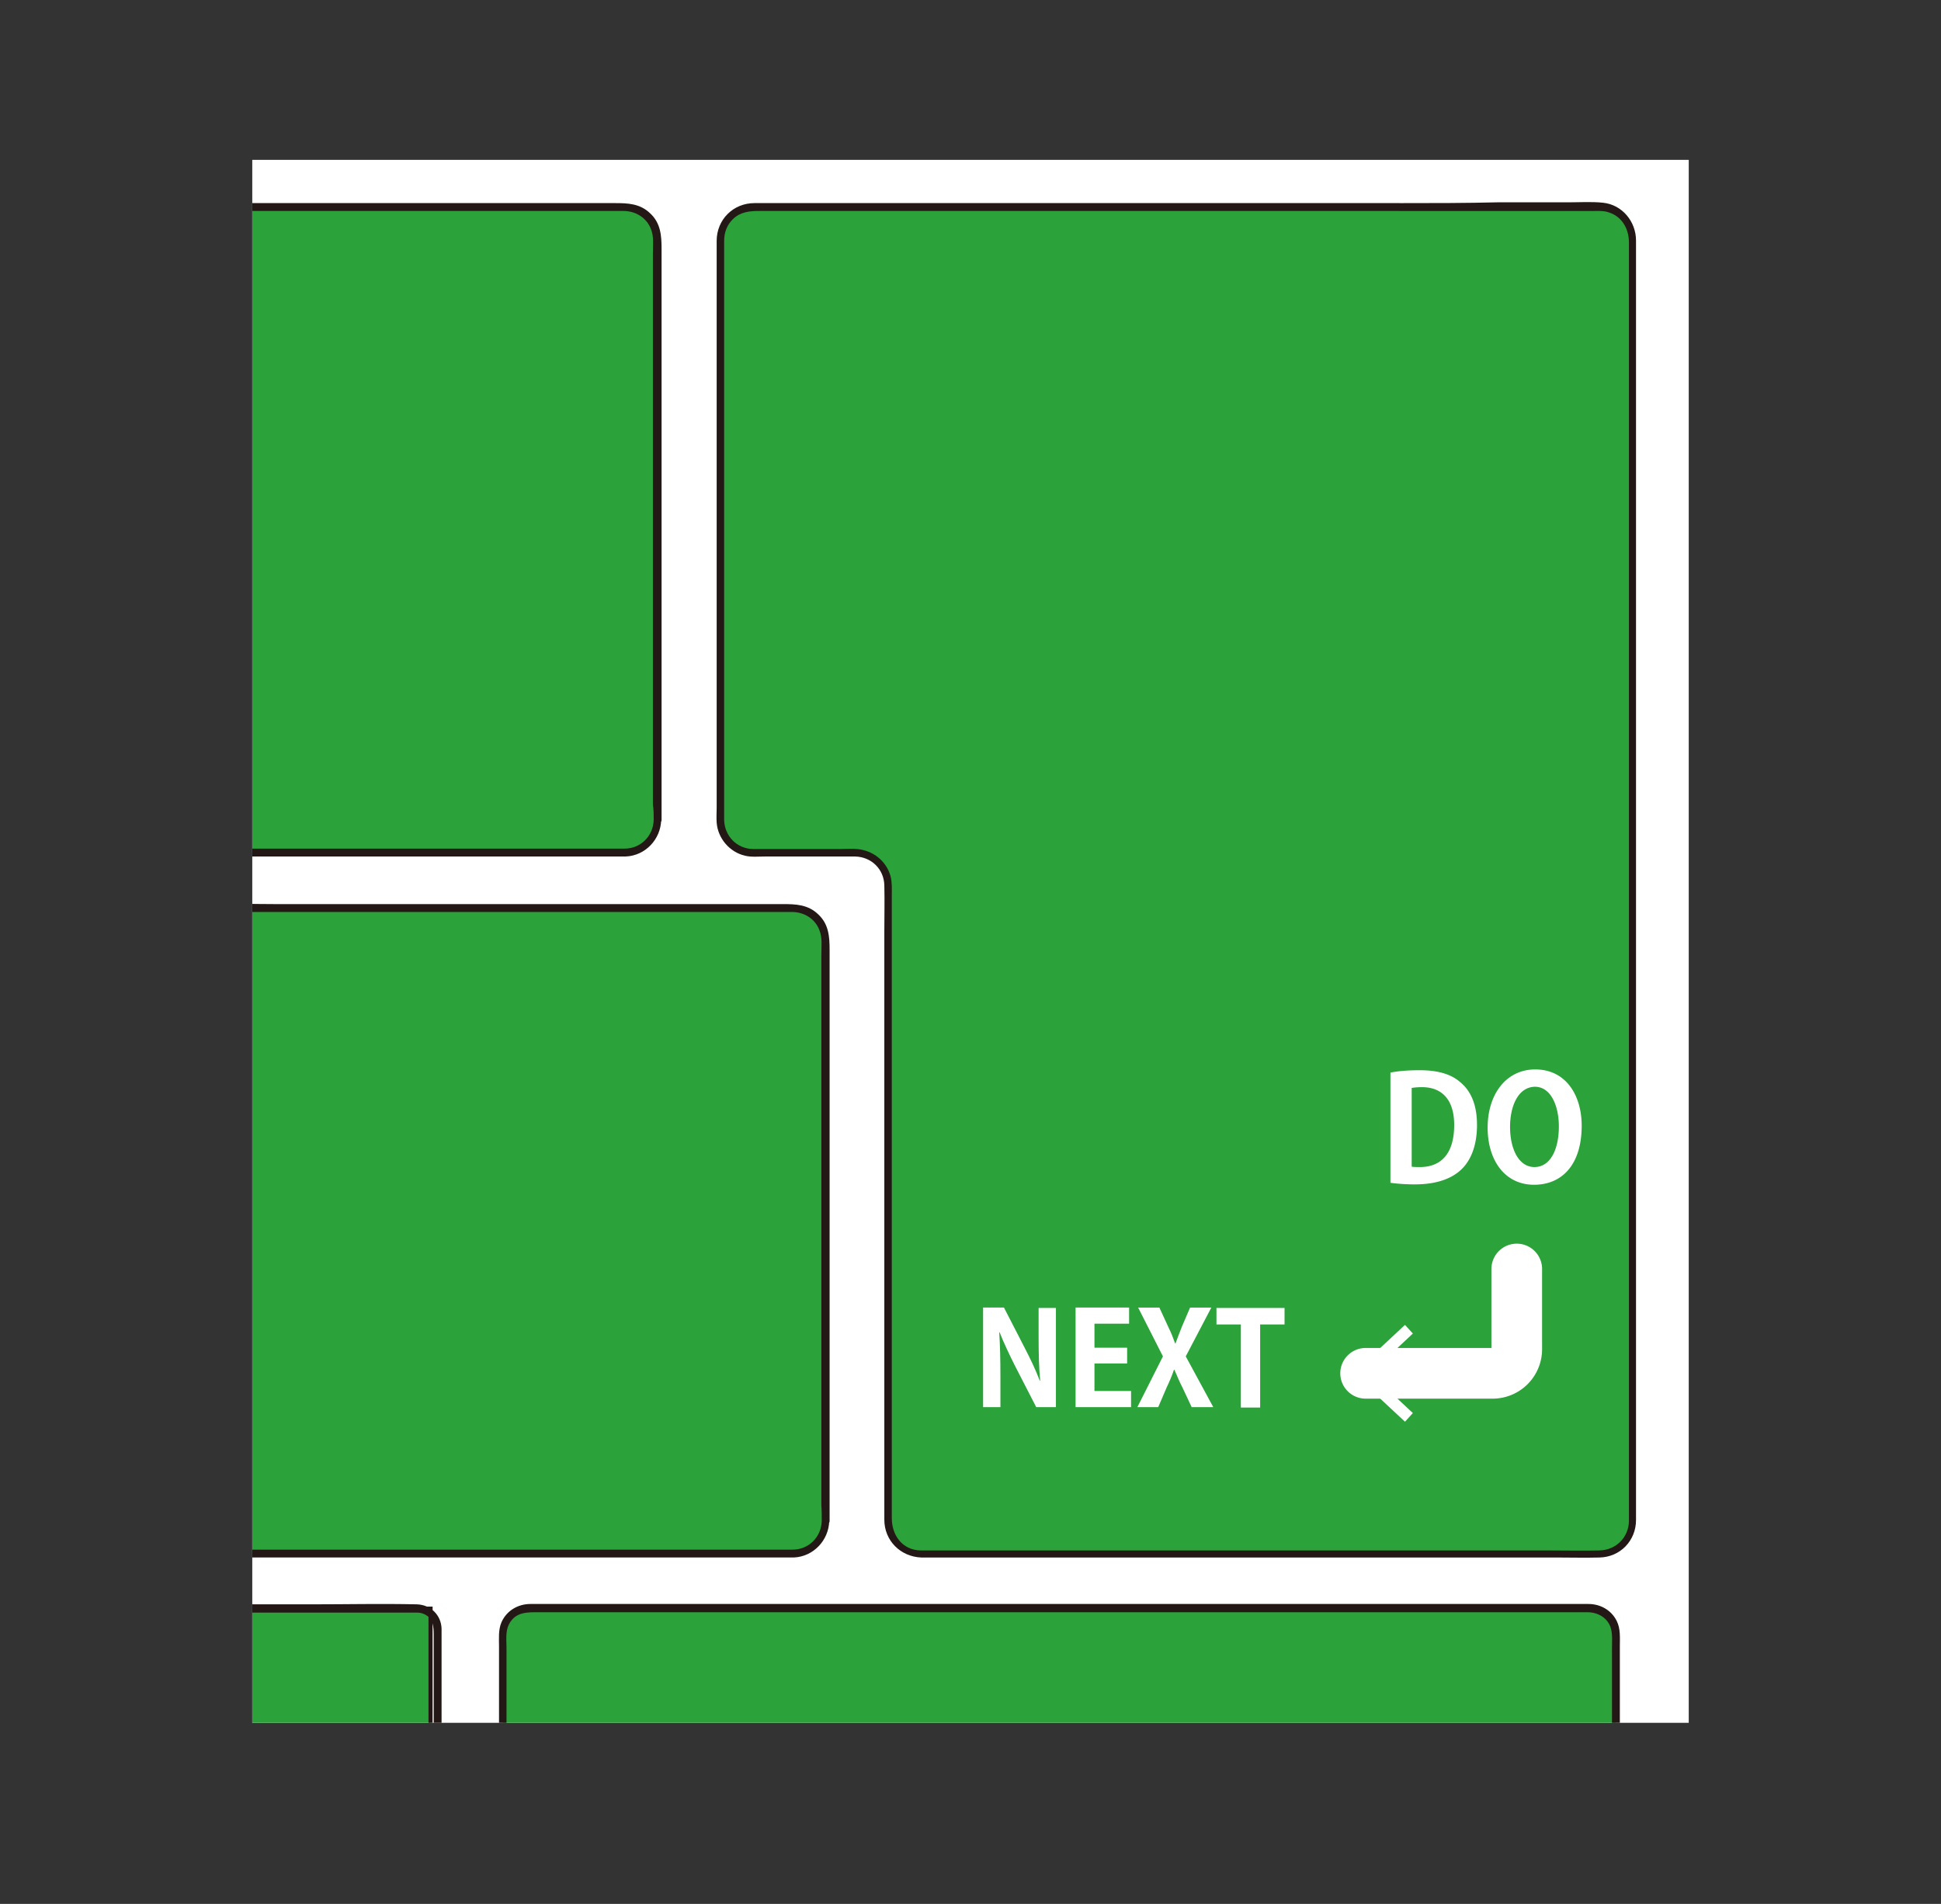 <svg xmlns="http://www.w3.org/2000/svg" width="164.522" height="161.353" viewBox="0 0 164.522 161.353"><rect x="0" y="0" width="164.522" height="161.353" fill="#333333" stroke="none"/><defs><clipPath id="a"><path fill="none" stroke-width="0" d="M21.383 13.548H143.14v132.461H21.383z"/></clipPath><clipPath id="b"><path fill="none" stroke-width="0" d="M2.335 4.136h146.709v142.639H2.335z"/></clipPath><clipPath id="c"><path fill="none" stroke-width="0" d="M2.335 4.136h146.709v142.639H2.335z"/></clipPath><clipPath id="d"><path fill="none" stroke-width="0" d="M2.335 4.136h146.709v142.639H2.335z"/></clipPath><clipPath id="e"><path fill="none" stroke-width="0" d="M2.335 4.136h146.709v142.639H2.335z"/></clipPath><clipPath id="f"><path fill="none" stroke-width="0" d="M2.335 4.136h146.709v142.639H2.335z"/></clipPath><clipPath id="g"><path fill="none" stroke-width="0" d="M2.335 4.136h146.709v142.639H2.335z"/></clipPath><clipPath id="h"><path fill="none" stroke-width="0" d="M2.335 4.136h146.709v142.639H2.335z"/></clipPath><clipPath id="i"><path fill="none" stroke-width="0" d="M2.335 4.136h146.709v142.639H2.335z"/></clipPath><clipPath id="j"><path fill="none" stroke-width="0" d="M2.335 4.136h146.709v142.639H2.335z"/></clipPath><clipPath id="k"><path fill="none" stroke-width="0" d="M2.335 4.136h146.709v142.639H2.335z"/></clipPath><clipPath id="l"><path fill="none" stroke-width="0" d="M2.335 4.136h146.709v142.639H2.335z"/></clipPath><clipPath id="m"><path fill="none" stroke-width="0" d="M2.335 4.136h146.709v142.639H2.335z"/></clipPath><clipPath id="n"><path fill="none" stroke-width="0" d="M2.335 4.136h146.709v142.639H2.335z"/></clipPath><clipPath id="o"><path fill="none" stroke-width="0" d="M2.335 4.136h146.709v142.639H2.335z"/></clipPath></defs><path fill="none" d="M0 0h164.522v161.353H0z"/><g clip-path="url(#a)"><path fill="#fff" d="M13.769 10.007h138.853v142.971H13.769z"/><g clip-path="url(#b)"><path fill="#2ba23a" stroke="#231815" stroke-miterlimit="10" stroke-width=".349" d="M1.001 136.335h35.493v20.849H1.001z"/></g><g clip-path="url(#c)"><path d="M1.001-.467H18.18v10.941a2.392 2.392 0 01-2.402 2.402H1.001V-.467z" fill="#2ba23a" stroke="#231815" stroke-miterlimit="10" stroke-width=".349"/></g><g clip-path="url(#d)"><path d="M55.741 69.485a2.762 2.762 0 01-2.769 2.769H3.769A2.762 2.762 0 011 69.485v-49.17a2.762 2.762 0 012.769-2.769h49.17a2.762 2.762 0 012.769 2.769v49.17h.033z" fill="#2ba23a"/><path d="M55.408 69.485c-.033 1.368-1.101 2.435-2.469 2.435H3.903c-.967 0-1.835-.5-2.268-1.368-.267-.4-.3-.834-.3-1.301V20.082c.133-1.268 1.234-2.202 2.469-2.202H52.84c1.034 0 1.968.567 2.335 1.534.267.634.167 1.401.167 2.068v46.701c.067.434.067.867.067 1.301s.667.434.667 0V21.116c0-1.134-.067-2.202-.967-3.036-.867-.834-1.901-.867-3.002-.867H9.04c-1.801 0-3.603-.067-5.404 0-1.668.067-2.969 1.468-3.002 3.102v49.07c0 1.801 1.434 3.202 3.236 3.202h49.17c1.668-.067 2.969-1.468 3.002-3.102.033-.434-.634-.434-.634 0z" fill="#231815"/></g><g clip-path="url(#e)"><path d="M77.558-.467v10.575a2.762 2.762 0 01-2.769 2.769h-49.17a2.762 2.762 0 01-2.769-2.769V-.467" fill="#2ba23a"/><path d="M77.224-.467v9.974c0 .4.033.801-.067 1.201-.3 1.234-1.434 1.868-2.635 1.868H25.619c-1.168-.033-2.168-.834-2.402-1.968-.067-.367-.033-.767-.033-1.134V-.434c0-.434-.667-.434-.667 0V9.64c0 .467 0 .934.133 1.401.434 1.368 1.735 2.168 3.136 2.168h48.303c.4 0 .801.033 1.168-.033 1.201-.2 2.202-1.101 2.502-2.235.133-.434.1-.901.1-1.334V-.434c.033-.467-.634-.467-.634-.033z" fill="#231815"/></g><g clip-path="url(#f)"><path d="M18.18-.467v9.44a3.908 3.908 0 01-3.903 3.903H1.001" fill="#2ba23a"/><path d="M17.847-.467v8.373c0 .701.067 1.434-.167 2.102-.467 1.501-1.868 2.502-3.436 2.535H.967c-.434 0-.434.667 0 .667H14.21c1.334 0 2.602-.6 3.436-1.668.667-.867.867-1.868.867-2.936V-.467c0-.434-.667-.434-.667 0z" fill="#231815"/></g><g clip-path="url(#g)"><path d="M1.001 76.924h4.837a3.908 3.908 0 013.903 3.903v46.935a3.908 3.908 0 01-3.903 3.903H1.001" fill="#2ba23a"/><path d="M1.001 77.424h3.302c1.301 0 2.635-.133 3.736.801.801.701 1.201 1.668 1.201 2.735v46.868c-.033 1.901-1.601 3.336-3.469 3.336h-4.77c-.634 0-.634 1.001 0 1.001h3.436c1.401 0 2.802.033 4.003-.867 1.168-.867 1.801-2.168 1.801-3.603V82.728c0-.967.1-2.035-.133-2.969-.5-1.935-2.302-3.269-4.27-3.302H1.034c-.667-.033-.667.967-.033.967z" fill="#231815"/></g><g clip-path="url(#h)"><path d="M136.935-.467v10.575a2.762 2.762 0 01-2.769 2.769h-49.17a2.762 2.762 0 01-2.769-2.769V-.467" fill="#2ba23a"/><path d="M136.602-.467v9.974c0 .4.033.801-.067 1.201-.3 1.234-1.434 1.868-2.635 1.868H84.997c-1.168-.033-2.168-.834-2.402-1.968-.067-.367-.033-.767-.033-1.134V-.434c0-.434-.667-.434-.667 0V9.64c0 .467 0 .934.133 1.401.434 1.368 1.735 2.168 3.136 2.168h48.303c.4 0 .801.033 1.168-.033 1.201-.2 2.202-1.101 2.502-2.235.133-.434.1-.901.1-1.334V-.434c.033-.467-.634-.467-.634-.033z" fill="#231815"/></g><g clip-path="url(#i)"><path d="M69.985 128.896a2.762 2.762 0 01-2.769 2.769H18.013a2.762 2.762 0 01-2.769-2.769v-49.17a2.762 2.762 0 012.769-2.769h49.17a2.762 2.762 0 012.769 2.769v49.17h.033z" fill="#2ba23a"/><path d="M69.652 128.896c-.033 1.368-1.101 2.435-2.469 2.435H18.147c-.967 0-1.835-.5-2.268-1.368-.2-.4-.267-.867-.267-1.301v-49.17c.133-1.268 1.234-2.202 2.469-2.202h49.036c1.034 0 1.968.567 2.335 1.534.267.634.167 1.401.167 2.068v46.701c.033.4.033.867.033 1.301s.667.434.667 0V80.525c0-1.134-.067-2.202-.967-3.036-.867-.834-1.901-.867-3.002-.867H23.284c-1.801 0-3.603-.067-5.404 0-1.668.067-2.969 1.468-3.002 3.102v49.07c0 1.801 1.434 3.202 3.236 3.202h49.17c1.668-.067 2.969-1.468 3.002-3.102.033-.434-.634-.434-.634 0z" fill="#231815"/></g><g clip-path="url(#j)"><path d="M1.001 136.668h33.925c.367 0 .701-.033 1.034.133.767.334.801 1.067.801 1.768v18.614c0 .434.667.434.667 0v-19.148c-.033-1.168-.934-2.035-2.102-2.068-2.969-.067-5.938 0-8.907 0H10.807c-3.202 0-6.438-.067-9.641 0H.999c-.434.033-.434.701 0 .701z" fill="#231815"/></g><g clip-path="url(#k)"><path d="M42.598 157.184V138.57a2.27 2.27 0 012.268-2.268H134.7a2.27 2.27 0 012.268 2.268v18.614" fill="#2ba23a"/><path d="M42.932 157.184v-17.513c0-.634-.1-1.401.2-2.001.567-1.101 1.601-1.034 2.635-1.034h88.799c.834 0 1.635.434 1.935 1.234.2.567.133 1.268.133 1.868v17.413c0 .434.667.434.667 0v-17.646c0-.734.067-1.468-.267-2.135-.467-.934-1.401-1.434-2.402-1.434H44.967c-1.067 0-2.035.567-2.469 1.568-.267.634-.2 1.368-.2 2.035v17.58c-.033.5.634.5.634.067z" fill="#231815"/></g><g clip-path="url(#l)"><path d="M118.622 17.546H63.881a2.762 2.762 0 00-2.769 2.769v49.17a2.762 2.762 0 002.769 2.769h8.673a2.762 2.762 0 012.769 2.769v53.84a2.762 2.762 0 002.769 2.769h57.509a2.762 2.762 0 002.769-2.769V20.315a2.762 2.762 0 00-2.769-2.769h-16.979z" fill="#2ba23a"/><path d="M118.622 17.213H63.948c-1.801 0-3.202 1.401-3.202 3.202v48.036c0 .434-.033.867 0 1.268.1 1.334 1.101 2.502 2.402 2.802.534.133 1.134.067 1.701.067h7.639c1.368.033 2.435 1.067 2.469 2.435.033 1.301 0 2.602 0 3.936v49.837c0 1.768 1.368 3.136 3.136 3.202h53.84c1.201 0 2.435.033 3.636 0 1.768-.033 3.102-1.434 3.102-3.169V20.382c0-1.601-1.168-3.036-2.802-3.202-.967-.1-1.968-.033-2.936-.033h-6.004c-2.702.067-5.504.067-8.306.067-.434 0-.434.667 0 .667h16.446c.4 0 .834-.033 1.234.1 1.168.334 1.768 1.401 1.768 2.569v108.314c0 1.401-1.067 2.502-2.502 2.535-1.401.033-2.802 0-4.203 0h-53.34c-1.534-.033-2.435-1.268-2.435-2.735V75.891c0-.534.033-1.067-.1-1.601-.334-1.301-1.501-2.235-2.869-2.335-.467-.033-.934 0-1.401 0h-7.406c-1.368-.033-2.402-1.101-2.435-2.469V20.415c0-.701.234-1.368.767-1.868.634-.6 1.401-.667 2.235-.667h54.207c.467-.033.467-.667.033-.667z" fill="#231815"/></g><g clip-path="url(#m)"><path d="M128.562 107.547v6.805a2.043 2.043 0 01-2.035 2.035h-10.775" fill="none" stroke="#fff" stroke-linecap="round" stroke-linejoin="round" stroke-width="4.295"/><path fill="#fff" d="M119.089 112.284l.667.733-3.603 3.37 3.603 3.369-.667.734-4.404-4.103 4.404-4.103z"/></g><g clip-path="url(#n)" fill="#fff"><path d="M117.854 90.901c.667-.133 1.534-.2 2.469-.2 1.568 0 2.669.334 3.436 1.001.901.734 1.434 1.901 1.434 3.636 0 2.035-.701 3.236-1.434 3.87-.867.767-2.168 1.168-3.836 1.168a15.75 15.75 0 01-2.068-.133v-9.34zm1.802 7.973c.2.033.467.033.701.033 1.735 0 2.902-1.067 2.902-3.569 0-2.135-1.034-3.202-2.735-3.202-.367 0-.667.033-.867.067v6.672zm14.41-3.47c0 3.302-1.668 5.004-4.036 5.004-2.502 0-3.936-2.102-3.936-4.837 0-2.835 1.568-4.937 4.036-4.937 2.635 0 3.936 2.235 3.936 4.77zm-6.071.1c0 1.868.734 3.403 2.068 3.403 1.368 0 2.068-1.534 2.068-3.436 0-1.735-.667-3.369-2.035-3.369-1.434.033-2.102 1.668-2.102 3.403z"/></g><g clip-path="url(#o)" fill="#fff"><path d="M89.467 119.255h-1.635l-1.801-3.503c-.434-.867-.934-1.901-1.301-2.835h-.033c.067 1.034.1 2.235.1 3.736v2.602h-1.468v-8.44h1.768l1.768 3.436c.434.834.934 1.868 1.268 2.769h.033c-.1-1.067-.133-2.268-.133-3.636v-2.535h1.468v8.406h-.033zm6.404 0h-4.704v-8.44h4.537v1.368h-2.936v2.035h2.769v1.334h-2.769v2.335h3.102v1.368zm6.972 0h-1.835l-.767-1.635c-.3-.567-.467-1.034-.701-1.534h-.033c-.167.5-.367.967-.634 1.534l-.701 1.635h-1.768l2.168-4.303-2.102-4.136h1.801l.767 1.668c.234.467.4.901.567 1.368h.033c.2-.534.334-.901.534-1.401l.701-1.635h1.801l-2.168 4.136 2.335 4.303zm6.071-7.005h-2.102v7.039h-1.635v-7.039h-2.068v-1.401h5.771v1.401h.033z"/></g></g></svg>